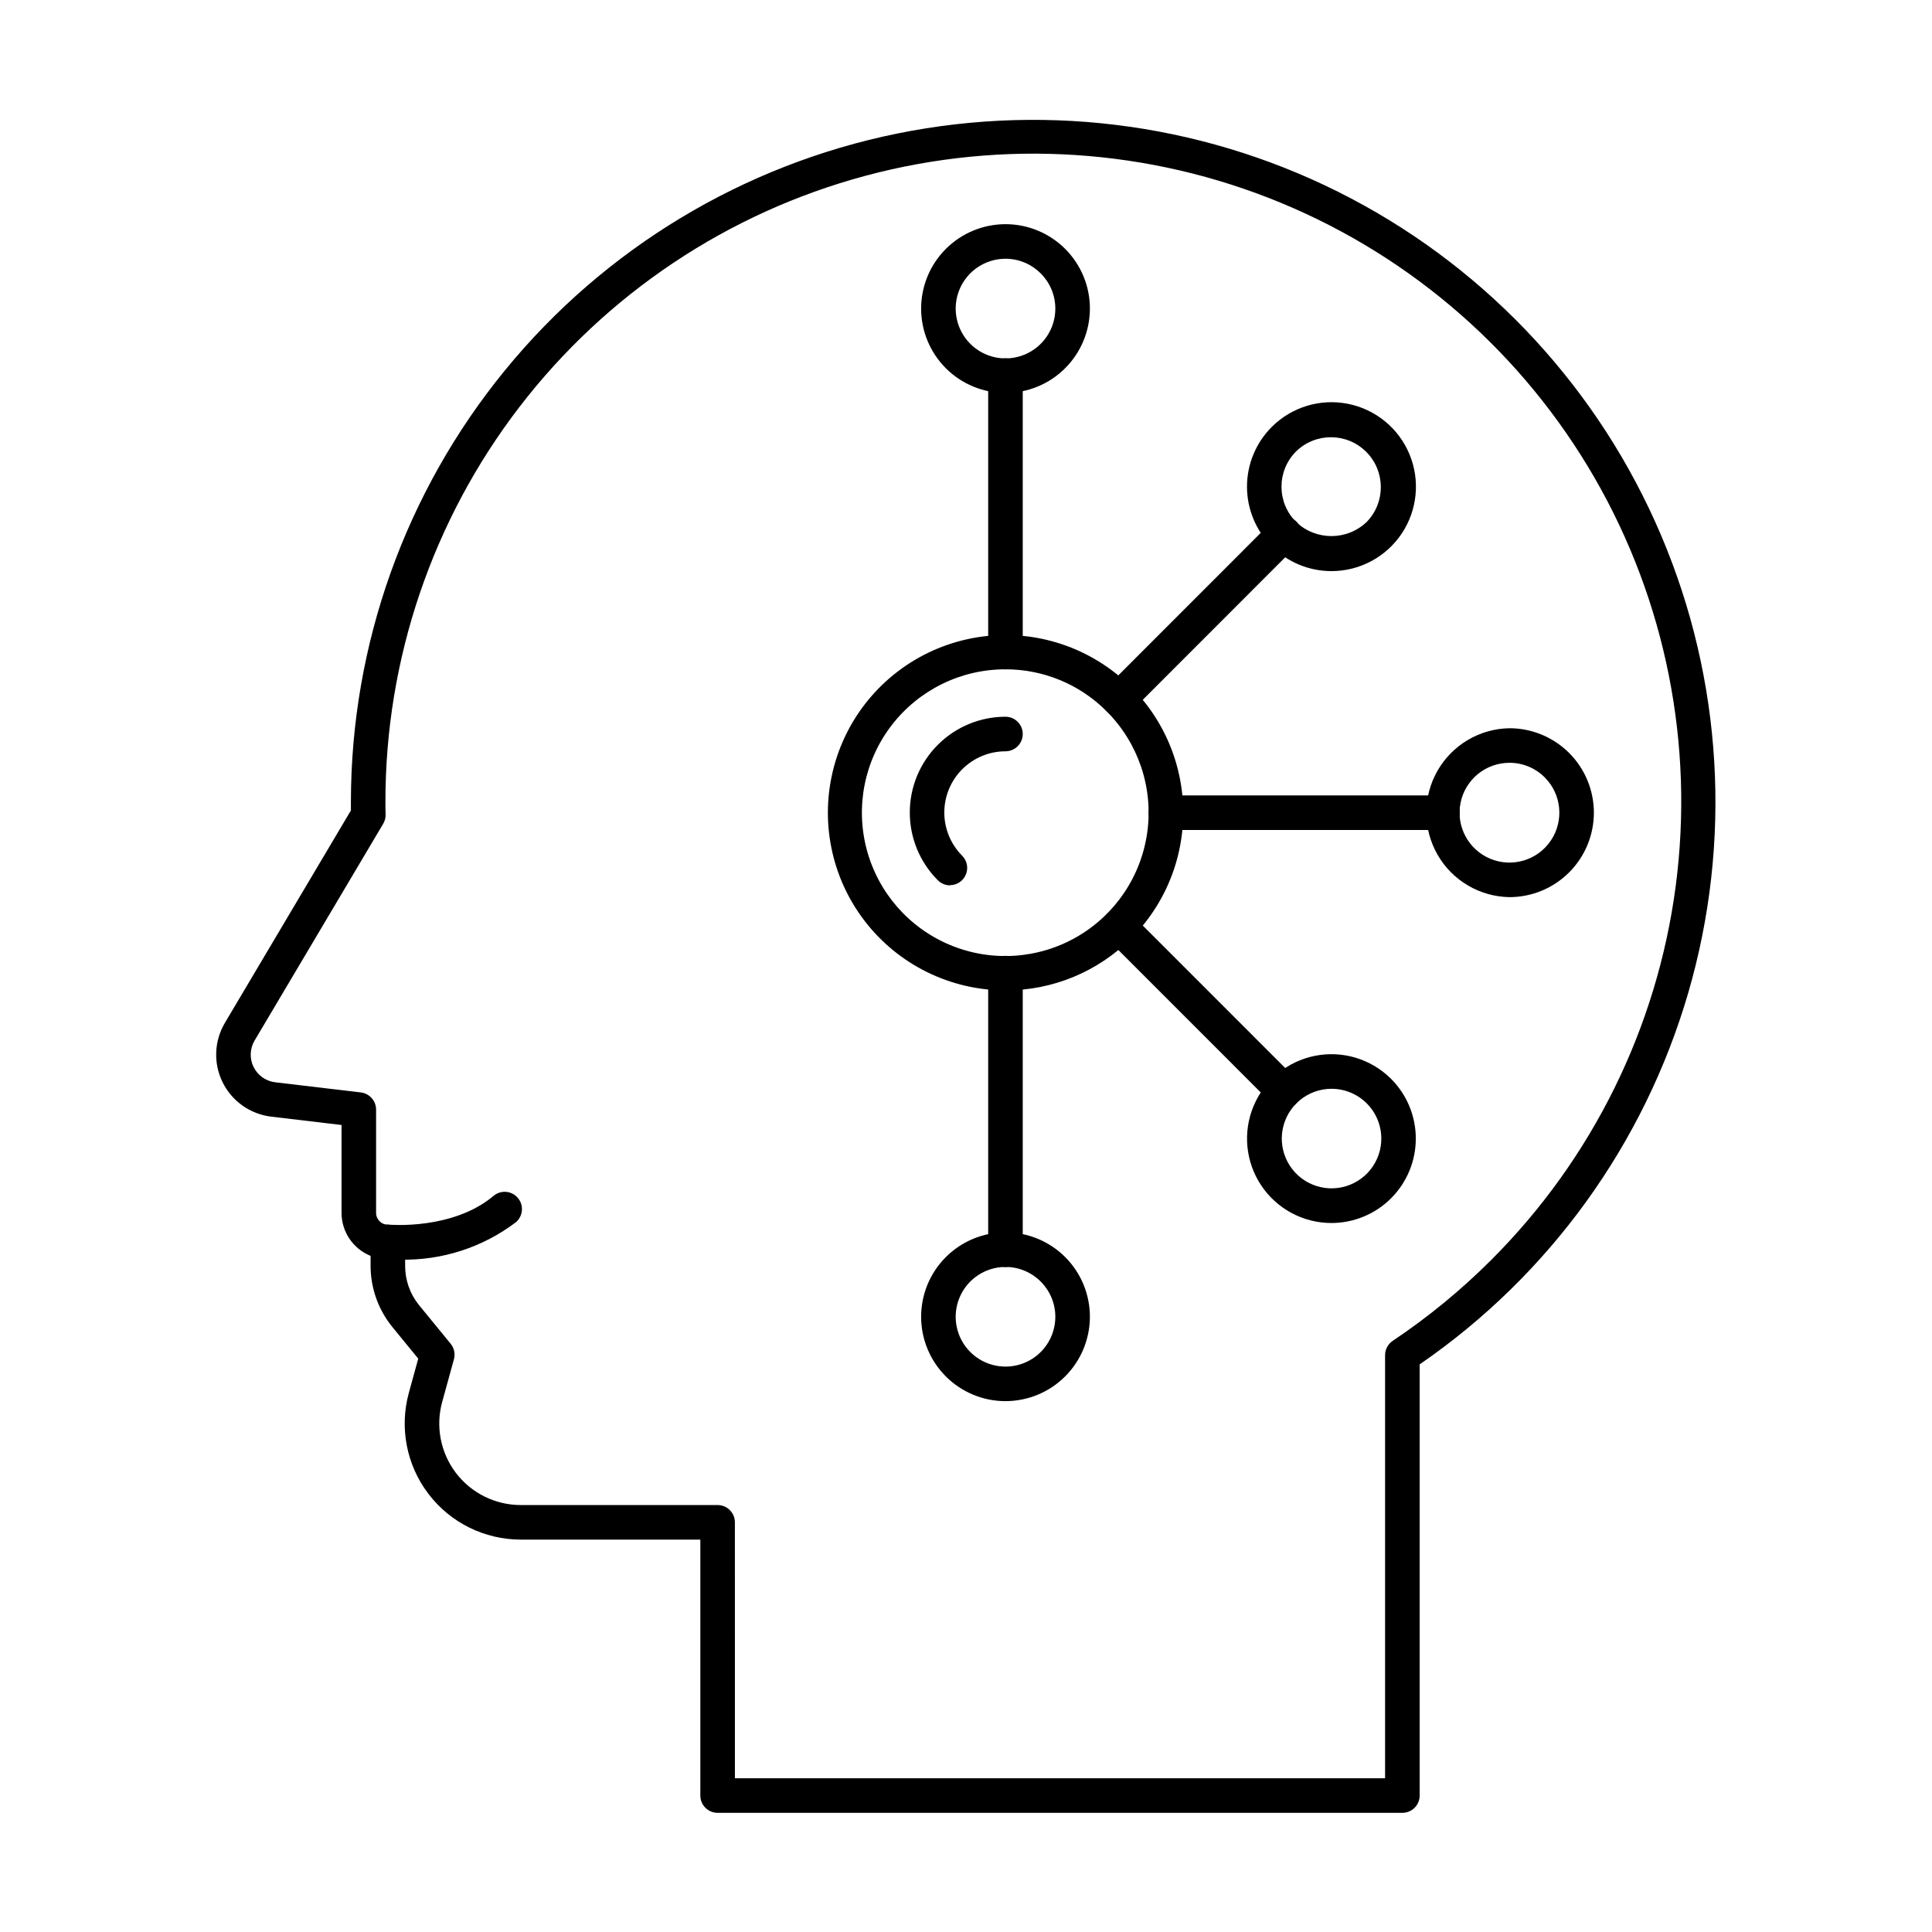 <?xml version="1.0" encoding="UTF-8"?>
<!-- Uploaded to: ICON Repo, www.iconrepo.com, Generator: ICON Repo Mixer Tools -->
<svg fill="#000000" width="800px" height="800px" version="1.1" viewBox="144 144 512 512" xmlns="http://www.w3.org/2000/svg">
 <g>
  <path d="m250.02 477.82c-2.125 0-3.477-0.117-3.664-0.141v-0.004c-1.211-0.113-2.324-0.707-3.098-1.645-0.773-0.938-1.141-2.144-1.023-3.356 0.098-1.215 0.68-2.344 1.621-3.117 0.941-0.777 2.156-1.141 3.371-1.004 0.176 0 16.801 1.449 27.609-7.668 1.938-1.594 4.793-1.332 6.406 0.586 1.617 1.918 1.391 4.777-0.504 6.418-8.82 6.691-19.648 10.191-30.719 9.93z"/>
  <path d="m515.64 624.42h-181.46c-2.531 0-4.582-2.051-4.582-4.578v-67.832h-47.59c-9.602 0-18.652-4.481-24.469-12.121-5.816-7.637-7.734-17.555-5.18-26.809l2.481-9.027-6.973-8.52h0.004c-3.652-4.547-5.648-10.199-5.66-16.031v-2.68c-4.664-1.887-7.711-6.418-7.699-11.449v-23.238l-18.676-2.215-0.004-0.004c-5.543-0.672-10.371-4.098-12.84-9.105s-2.242-10.926 0.602-15.73l33.402-56.305v-2.328c0.031-41.684 14.461-82.082 40.855-114.35 26.391-32.27 63.125-54.426 103.98-62.719 40.855-8.293 83.32-2.215 120.21 17.207 36.883 19.418 65.926 50.992 82.207 89.367 16.285 38.375 18.805 81.195 7.137 121.22-11.668 40.02-36.805 74.781-71.156 98.395v114.27c0 1.215-0.484 2.379-1.344 3.238s-2.023 1.34-3.238 1.34zm-176.88-9.16h172.3v-112.12c-0.004-1.527 0.762-2.957 2.031-3.809 9.395-6.285 18.148-13.477 26.141-21.473 26.734-26.723 43.902-61.523 48.844-99 4.938-37.477-2.625-75.535-21.523-108.27-18.898-32.738-48.07-58.328-82.992-72.793-34.922-14.469-73.645-17.008-110.16-7.223-36.512 9.781-68.777 31.344-91.785 61.332-23.012 29.992-35.48 66.738-35.477 104.54 0 1.125 0 2.211 0.047 3.34 0.035 0.887-0.184 1.766-0.637 2.527l-34.074 57.434h-0.004c-1.27 2.141-1.371 4.781-0.27 7.016 1.098 2.231 3.254 3.758 5.727 4.055l22.699 2.691v0.004c2.305 0.273 4.039 2.231 4.039 4.551v27.344c-0.008 1.73 1.387 3.144 3.117 3.16 1.215 0 2.379 0.484 3.238 1.34 0.859 0.859 1.344 2.027 1.344 3.238v6.367c0.004 3.738 1.277 7.363 3.617 10.277l8.441 10.312v0.004c0.941 1.152 1.266 2.688 0.871 4.121l-3.113 11.312h-0.004c-1.781 6.496-0.43 13.453 3.652 18.812 4.086 5.356 10.434 8.5 17.172 8.504h52.172c1.215 0 2.379 0.48 3.238 1.34s1.34 2.023 1.34 3.238z"/>
  <path d="m410.46 406.46c-14.637-0.008-28.438-6.82-37.344-18.434s-11.902-26.711-8.109-40.848c3.789-14.137 13.941-25.703 27.465-31.305 13.52-5.598 28.879-4.59 41.555 2.731 12.672 7.316 21.223 20.113 23.133 34.625 1.914 14.512-3.031 29.086-13.379 39.438-8.828 8.852-20.82 13.816-33.32 13.793zm0-85.086v0.004c-11.812-0.02-22.961 5.461-30.164 14.82-7.207 9.363-9.645 21.543-6.602 32.957 3.043 11.414 11.223 20.762 22.129 25.297 10.91 4.531 23.305 3.734 33.539-2.16 10.238-5.894 17.148-16.219 18.703-27.926 1.555-11.711-2.426-23.477-10.773-31.836-7.094-7.156-16.758-11.172-26.832-11.152z"/>
  <path d="m410.46 479.77c-2.531 0-4.582-2.051-4.582-4.578v-73.305c0-2.531 2.051-4.582 4.582-4.582 2.527 0 4.578 2.051 4.578 4.582v73.305c0 1.215-0.48 2.379-1.34 3.238-0.859 0.859-2.023 1.34-3.238 1.34z"/>
  <path d="m410.46 321.38c-2.531 0-4.582-2.051-4.582-4.582v-73.258c0-2.531 2.051-4.582 4.582-4.582 2.527 0 4.578 2.051 4.578 4.582v73.281c-0.012 2.519-2.059 4.559-4.578 4.559z"/>
  <path d="m410.46 248.14c-5.934-0.004-11.621-2.363-15.812-6.559-4.191-4.199-6.543-9.887-6.539-15.82 0.004-5.93 2.363-11.617 6.559-15.809 4.199-4.191 9.887-6.543 15.82-6.543 5.93 0.004 11.617 2.367 15.809 6.562 4.191 4.195 6.543 9.887 6.539 15.816-0.012 5.93-2.371 11.613-6.566 15.801-4.195 4.191-9.883 6.547-15.809 6.551zm0-35.57c-5.34 0.008-10.148 3.227-12.191 8.16-2.039 4.934-0.906 10.609 2.867 14.383 3.773 3.773 9.449 4.906 14.383 2.863 4.934-2.039 8.152-6.848 8.156-12.188-0.008-7.293-5.922-13.207-13.215-13.219z"/>
  <path d="m410.46 515.32c-5.934-0.004-11.621-2.363-15.812-6.559-4.191-4.199-6.543-9.891-6.539-15.82 0.004-5.934 2.363-11.621 6.562-15.812 4.195-4.191 9.887-6.543 15.816-6.539 5.934 0.008 11.621 2.367 15.812 6.562 4.191 4.199 6.543 9.891 6.535 15.82-0.012 5.93-2.375 11.609-6.57 15.801-4.195 4.188-9.879 6.543-15.805 6.547zm0-35.57c-5.34 0.008-10.148 3.227-12.188 8.156-2.043 4.934-0.914 10.609 2.859 14.387 3.777 3.773 9.449 4.906 14.383 2.867 4.934-2.039 8.156-6.848 8.16-12.188-0.004-7.297-5.918-13.211-13.215-13.223z"/>
  <path d="m484.27 437.77c-1.215 0-2.379-0.484-3.238-1.34l-43.742-43.754c-1.734-1.797-1.711-4.656 0.059-6.422 1.766-1.766 4.621-1.793 6.418-0.055l43.746 43.754c1.309 1.309 1.699 3.277 0.992 4.988-0.711 1.711-2.379 2.828-4.231 2.828z"/>
  <path d="m496.82 468.11c-7.469-0.008-14.441-3.746-18.586-9.961-4.141-6.215-4.91-14.086-2.047-20.984 2.867-6.898 8.984-11.914 16.312-13.367 7.324-1.453 14.895 0.848 20.172 6.133 4.191 4.199 6.539 9.895 6.531 15.828-0.004 5.934-2.367 11.621-6.566 15.812-4.199 4.191-9.891 6.543-15.824 6.539zm0.031-35.57c-6.289 0.012-11.695 4.465-12.914 10.633-1.223 6.172 2.086 12.348 7.898 14.75 5.816 2.402 12.516 0.367 16.008-4.867 3.496-5.231 2.809-12.199-1.637-16.648-2.481-2.481-5.848-3.871-9.355-3.867z"/>
  <path d="m526.28 363.95h-73.305c-2.531 0-4.582-2.051-4.582-4.582 0-2.527 2.051-4.578 4.582-4.578h73.305c2.527 0 4.578 2.051 4.578 4.578 0 2.531-2.051 4.582-4.578 4.582z"/>
  <path d="m544.06 381.75c-7.922-0.113-15.191-4.402-19.117-11.281-3.93-6.879-3.93-15.32 0-22.199 3.926-6.875 11.195-11.168 19.117-11.281 5.926 0.012 11.605 2.375 15.793 6.57 4.188 4.195 6.539 9.883 6.543 15.809-0.004 5.93-2.356 11.613-6.543 15.809s-9.867 6.559-15.793 6.574zm0-35.602c-6.312-0.016-11.758 4.43-13 10.617-1.246 6.191 2.059 12.395 7.887 14.816s12.559 0.387 16.066-4.859 2.82-12.242-1.645-16.703c-2.465-2.477-5.816-3.871-9.309-3.871z"/>
  <path d="m440.53 333.87c-1.852 0-3.519-1.117-4.231-2.828-0.707-1.711-0.316-3.68 0.992-4.988l43.746-43.766c0.852-0.883 2.027-1.387 3.254-1.398 1.23-0.008 2.41 0.473 3.277 1.344 0.871 0.867 1.352 2.051 1.344 3.277-0.012 1.23-0.516 2.402-1.398 3.254l-43.746 43.77c-0.859 0.855-2.023 1.336-3.238 1.336z"/>
  <path d="m496.85 295.35c-5.934 0-11.625-2.356-15.824-6.551-4.199-4.195-6.555-9.887-6.559-15.82 0-5.938 2.356-11.629 6.551-15.828 5.285-5.289 12.859-7.594 20.195-6.137 7.336 1.453 13.457 6.477 16.32 13.383s2.09 14.789-2.066 21.008c-4.152 6.215-11.137 9.949-18.617 9.945zm-9.371-31.723c-5.16 5.164-5.16 13.535 0 18.699 5.238 4.988 13.469 4.988 18.703 0 5.051-5.184 4.996-13.465-0.121-18.582-5.117-5.117-13.398-5.168-18.582-0.117z"/>
  <path d="m395.76 378.63c-1.223-0.008-2.391-0.5-3.246-1.375-4.75-4.762-7.414-11.215-7.41-17.938 0-6.727 2.672-13.176 7.426-17.934 4.754-4.758 11.203-7.434 17.93-7.441 2.527 0 4.578 2.051 4.578 4.578 0 2.531-2.051 4.582-4.578 4.582-4.301 0.004-8.426 1.715-11.465 4.762-3.035 3.043-4.742 7.168-4.742 11.469 0.004 4.301 1.715 8.426 4.754 11.465 1.289 1.312 1.668 3.269 0.957 4.969-0.707 1.699-2.363 2.809-4.203 2.816z"/>
 </g>
</svg>